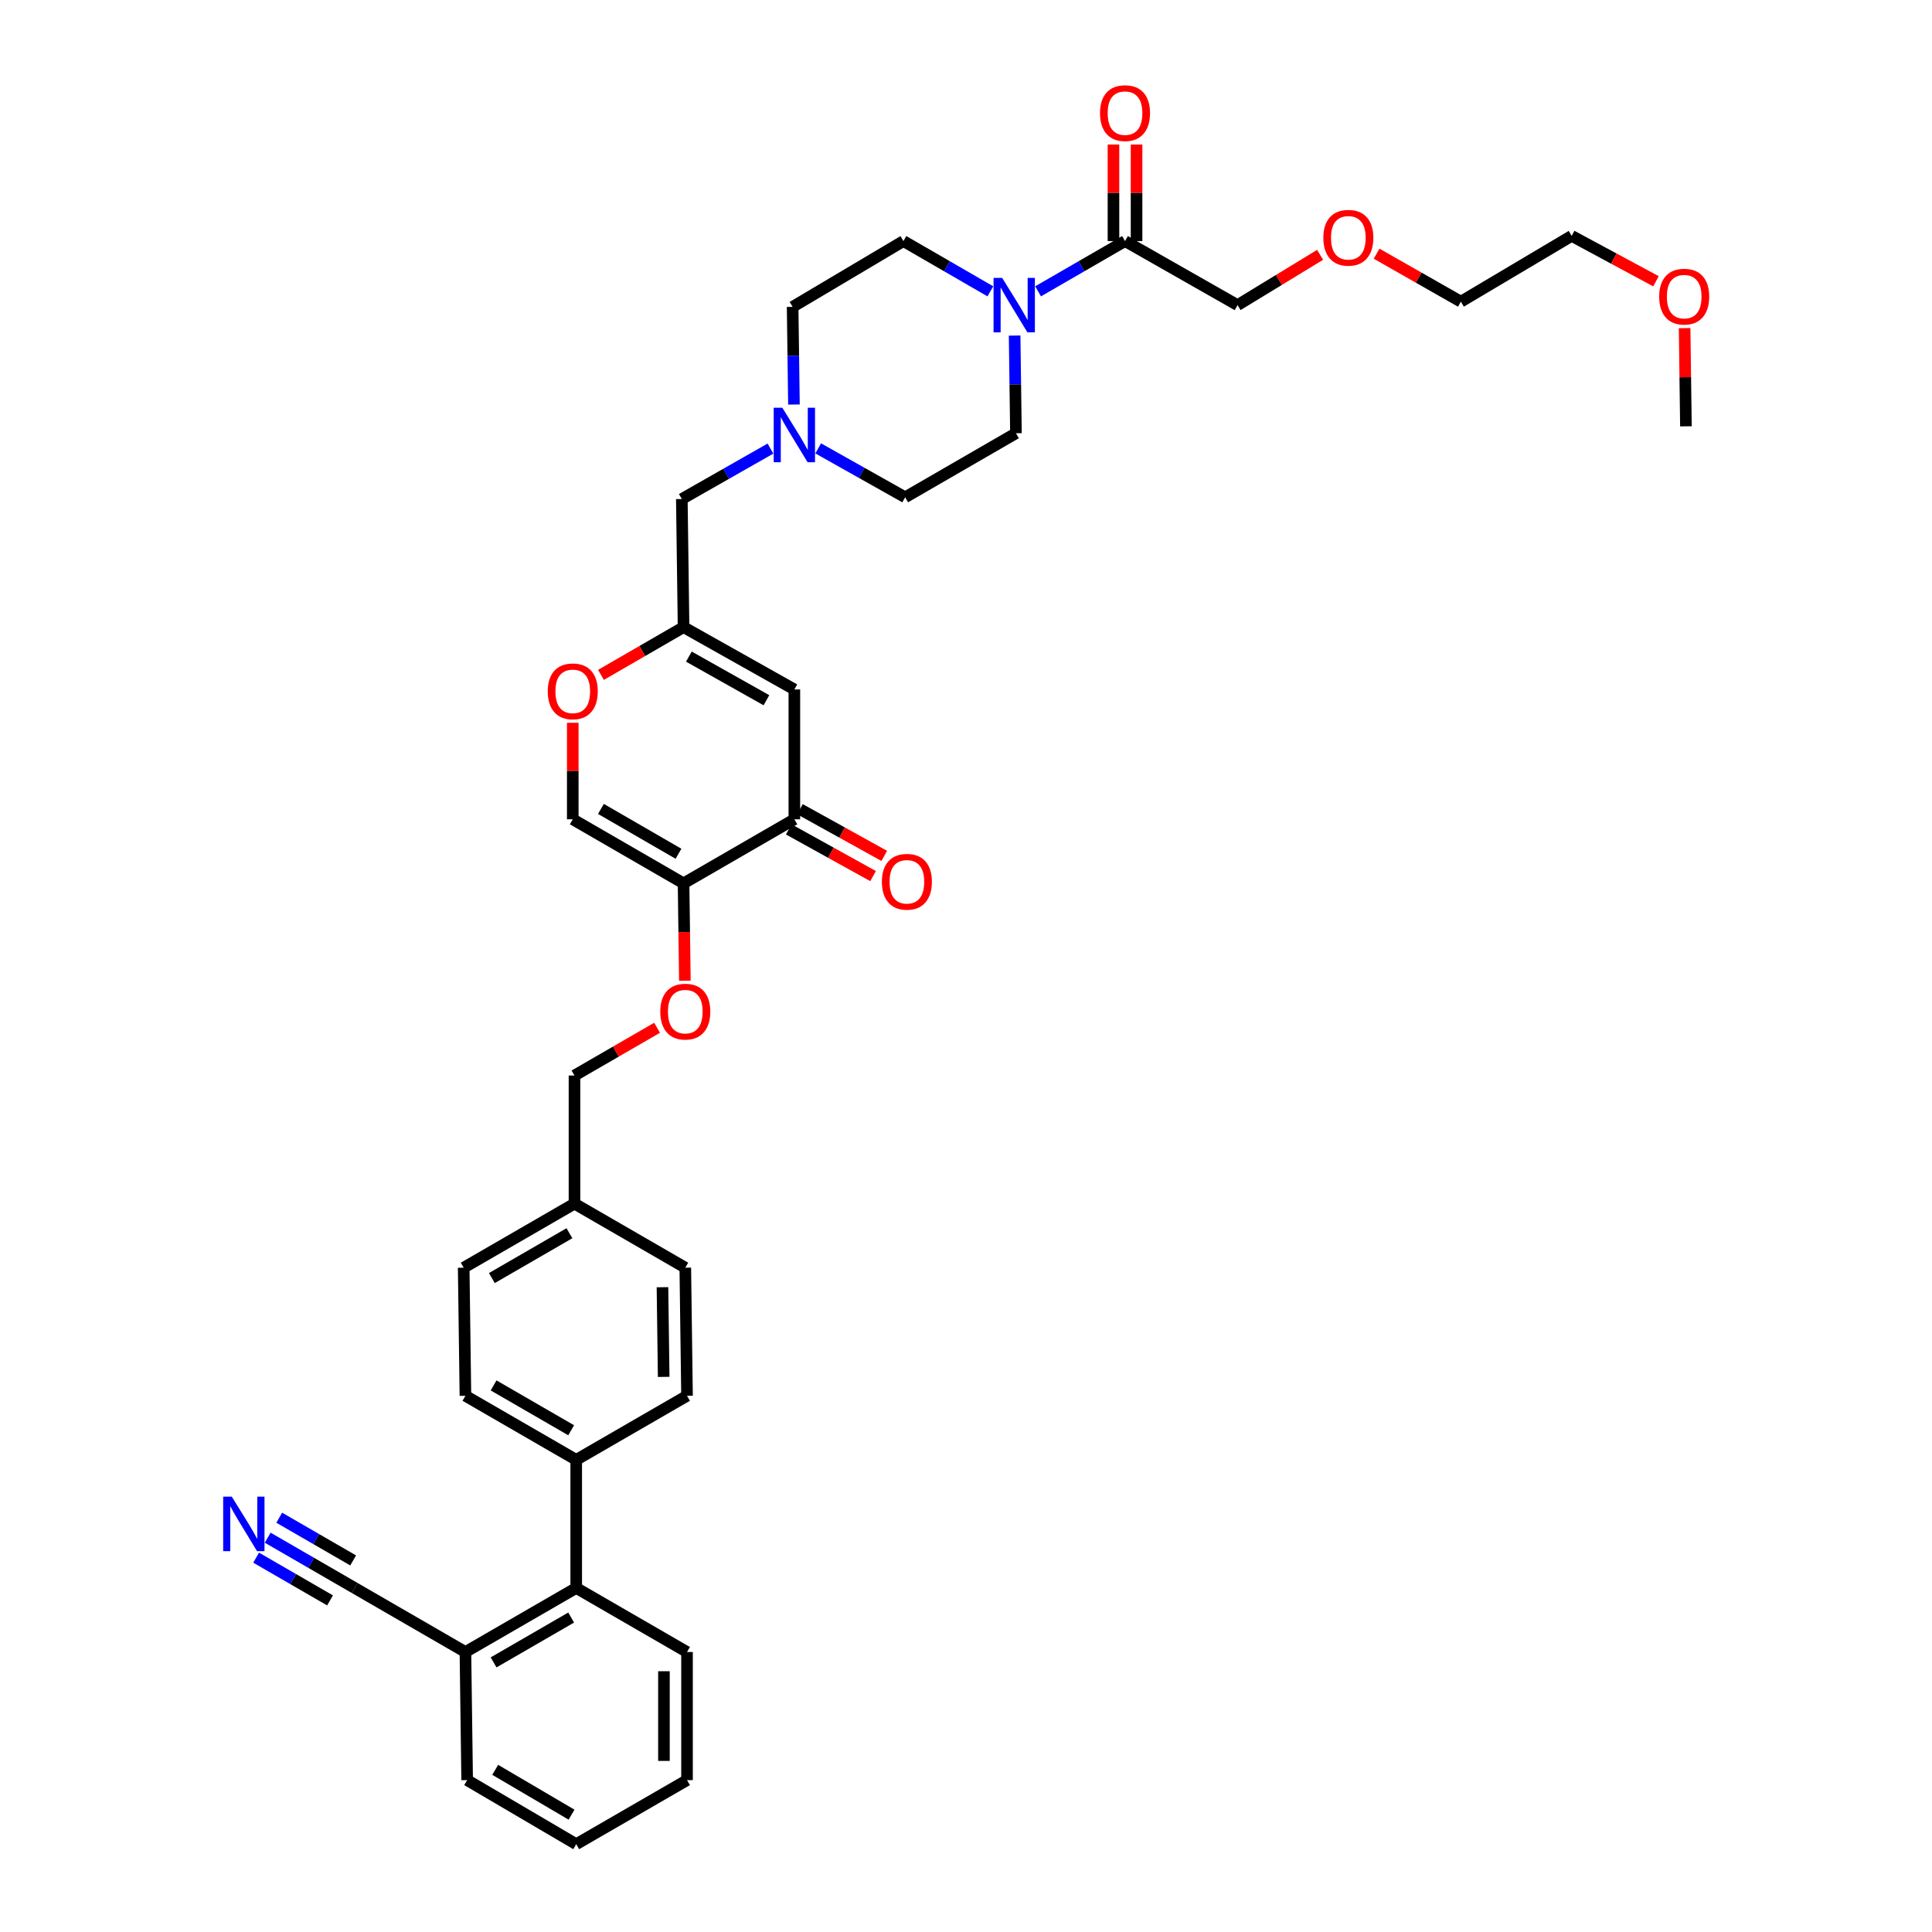 <?xml version='1.0' encoding='iso-8859-1'?>
<svg version='1.1' baseProfile='full'
              xmlns='http://www.w3.org/2000/svg'
                      xmlns:rdkit='http://www.rdkit.org/xml'
                      xmlns:xlink='http://www.w3.org/1999/xlink'
                  xml:space='preserve'
width='1000px' height='1000px' viewBox='0 0 1000 1000'>
<!-- END OF HEADER -->
<rect style='opacity:1.0;fill:#FFFFFF;stroke:none' width='1000' height='1000' x='0' y='0'> </rect>
<path class='bond-0' d='M 525.169,173.692 L 525.511,198.969' style='fill:none;fill-rule:evenodd;stroke:#0000FF;stroke-width:6px;stroke-linecap:butt;stroke-linejoin:miter;stroke-opacity:1' />
<path class='bond-0' d='M 525.511,198.969 L 525.852,224.246' style='fill:none;fill-rule:evenodd;stroke:#000000;stroke-width:6px;stroke-linecap:butt;stroke-linejoin:miter;stroke-opacity:1' />
<path class='bond-1' d='M 537.306,150.796 L 559.806,137.789' style='fill:none;fill-rule:evenodd;stroke:#0000FF;stroke-width:6px;stroke-linecap:butt;stroke-linejoin:miter;stroke-opacity:1' />
<path class='bond-1' d='M 559.806,137.789 L 582.306,124.781' style='fill:none;fill-rule:evenodd;stroke:#000000;stroke-width:6px;stroke-linecap:butt;stroke-linejoin:miter;stroke-opacity:1' />
<path class='bond-2' d='M 512.607,150.796 L 490.11,137.788' style='fill:none;fill-rule:evenodd;stroke:#0000FF;stroke-width:6px;stroke-linecap:butt;stroke-linejoin:miter;stroke-opacity:1' />
<path class='bond-2' d='M 490.11,137.788 L 467.613,124.781' style='fill:none;fill-rule:evenodd;stroke:#000000;stroke-width:6px;stroke-linecap:butt;stroke-linejoin:miter;stroke-opacity:1' />
<path class='bond-3' d='M 588.28,124.781 L 588.28,99.802' style='fill:none;fill-rule:evenodd;stroke:#000000;stroke-width:6px;stroke-linecap:butt;stroke-linejoin:miter;stroke-opacity:1' />
<path class='bond-3' d='M 588.28,99.802 L 588.28,74.824' style='fill:none;fill-rule:evenodd;stroke:#FF0000;stroke-width:6px;stroke-linecap:butt;stroke-linejoin:miter;stroke-opacity:1' />
<path class='bond-3' d='M 576.332,124.781 L 576.332,99.802' style='fill:none;fill-rule:evenodd;stroke:#000000;stroke-width:6px;stroke-linecap:butt;stroke-linejoin:miter;stroke-opacity:1' />
<path class='bond-3' d='M 576.332,99.802 L 576.332,74.824' style='fill:none;fill-rule:evenodd;stroke:#FF0000;stroke-width:6px;stroke-linecap:butt;stroke-linejoin:miter;stroke-opacity:1' />
<path class='bond-4' d='M 582.306,124.781 L 640.552,157.936' style='fill:none;fill-rule:evenodd;stroke:#000000;stroke-width:6px;stroke-linecap:butt;stroke-linejoin:miter;stroke-opacity:1' />
<path class='bond-5' d='M 410.263,158.832 L 410.605,184.109' style='fill:none;fill-rule:evenodd;stroke:#000000;stroke-width:6px;stroke-linecap:butt;stroke-linejoin:miter;stroke-opacity:1' />
<path class='bond-5' d='M 410.605,184.109 L 410.947,209.386' style='fill:none;fill-rule:evenodd;stroke:#0000FF;stroke-width:6px;stroke-linecap:butt;stroke-linejoin:miter;stroke-opacity:1' />
<path class='bond-6' d='M 410.263,158.832 L 467.613,124.781' style='fill:none;fill-rule:evenodd;stroke:#000000;stroke-width:6px;stroke-linecap:butt;stroke-linejoin:miter;stroke-opacity:1' />
<path class='bond-7' d='M 423.498,232.083 L 446.004,244.742' style='fill:none;fill-rule:evenodd;stroke:#0000FF;stroke-width:6px;stroke-linecap:butt;stroke-linejoin:miter;stroke-opacity:1' />
<path class='bond-7' d='M 446.004,244.742 L 468.509,257.402' style='fill:none;fill-rule:evenodd;stroke:#000000;stroke-width:6px;stroke-linecap:butt;stroke-linejoin:miter;stroke-opacity:1' />
<path class='bond-8' d='M 398.791,232.183 L 375.852,245.241' style='fill:none;fill-rule:evenodd;stroke:#0000FF;stroke-width:6px;stroke-linecap:butt;stroke-linejoin:miter;stroke-opacity:1' />
<path class='bond-8' d='M 375.852,245.241 L 352.914,258.298' style='fill:none;fill-rule:evenodd;stroke:#000000;stroke-width:6px;stroke-linecap:butt;stroke-linejoin:miter;stroke-opacity:1' />
<path class='bond-9' d='M 468.509,257.402 L 525.852,224.246' style='fill:none;fill-rule:evenodd;stroke:#000000;stroke-width:6px;stroke-linecap:butt;stroke-linejoin:miter;stroke-opacity:1' />
<path class='bond-10' d='M 352.914,258.298 L 353.81,324.608' style='fill:none;fill-rule:evenodd;stroke:#000000;stroke-width:6px;stroke-linecap:butt;stroke-linejoin:miter;stroke-opacity:1' />
<path class='bond-11' d='M 353.81,324.608 L 332.435,336.963' style='fill:none;fill-rule:evenodd;stroke:#000000;stroke-width:6px;stroke-linecap:butt;stroke-linejoin:miter;stroke-opacity:1' />
<path class='bond-11' d='M 332.435,336.963 L 311.06,349.318' style='fill:none;fill-rule:evenodd;stroke:#FF0000;stroke-width:6px;stroke-linecap:butt;stroke-linejoin:miter;stroke-opacity:1' />
<path class='bond-12' d='M 353.81,324.608 L 411.16,356.861' style='fill:none;fill-rule:evenodd;stroke:#000000;stroke-width:6px;stroke-linecap:butt;stroke-linejoin:miter;stroke-opacity:1' />
<path class='bond-12' d='M 356.556,339.86 L 396.7,362.437' style='fill:none;fill-rule:evenodd;stroke:#000000;stroke-width:6px;stroke-linecap:butt;stroke-linejoin:miter;stroke-opacity:1' />
<path class='bond-13' d='M 296.46,374.111 L 296.46,399.089' style='fill:none;fill-rule:evenodd;stroke:#FF0000;stroke-width:6px;stroke-linecap:butt;stroke-linejoin:miter;stroke-opacity:1' />
<path class='bond-13' d='M 296.46,399.089 L 296.46,424.068' style='fill:none;fill-rule:evenodd;stroke:#000000;stroke-width:6px;stroke-linecap:butt;stroke-linejoin:miter;stroke-opacity:1' />
<path class='bond-14' d='M 296.46,424.068 L 353.81,457.223' style='fill:none;fill-rule:evenodd;stroke:#000000;stroke-width:6px;stroke-linecap:butt;stroke-linejoin:miter;stroke-opacity:1' />
<path class='bond-14' d='M 311.043,418.697 L 351.187,441.906' style='fill:none;fill-rule:evenodd;stroke:#000000;stroke-width:6px;stroke-linecap:butt;stroke-linejoin:miter;stroke-opacity:1' />
<path class='bond-15' d='M 353.81,457.223 L 411.16,424.068' style='fill:none;fill-rule:evenodd;stroke:#000000;stroke-width:6px;stroke-linecap:butt;stroke-linejoin:miter;stroke-opacity:1' />
<path class='bond-16' d='M 353.81,457.223 L 354.15,482.42' style='fill:none;fill-rule:evenodd;stroke:#000000;stroke-width:6px;stroke-linecap:butt;stroke-linejoin:miter;stroke-opacity:1' />
<path class='bond-16' d='M 354.15,482.42 L 354.491,507.618' style='fill:none;fill-rule:evenodd;stroke:#FF0000;stroke-width:6px;stroke-linecap:butt;stroke-linejoin:miter;stroke-opacity:1' />
<path class='bond-17' d='M 411.16,424.068 L 411.16,356.861' style='fill:none;fill-rule:evenodd;stroke:#000000;stroke-width:6px;stroke-linecap:butt;stroke-linejoin:miter;stroke-opacity:1' />
<path class='bond-18' d='M 408.265,429.294 L 430.084,441.378' style='fill:none;fill-rule:evenodd;stroke:#000000;stroke-width:6px;stroke-linecap:butt;stroke-linejoin:miter;stroke-opacity:1' />
<path class='bond-18' d='M 430.084,441.378 L 451.903,453.462' style='fill:none;fill-rule:evenodd;stroke:#FF0000;stroke-width:6px;stroke-linecap:butt;stroke-linejoin:miter;stroke-opacity:1' />
<path class='bond-18' d='M 414.054,418.842 L 435.873,430.926' style='fill:none;fill-rule:evenodd;stroke:#000000;stroke-width:6px;stroke-linecap:butt;stroke-linejoin:miter;stroke-opacity:1' />
<path class='bond-18' d='M 435.873,430.926 L 457.692,443.01' style='fill:none;fill-rule:evenodd;stroke:#FF0000;stroke-width:6px;stroke-linecap:butt;stroke-linejoin:miter;stroke-opacity:1' />
<path class='bond-19' d='M 340.106,531.974 L 318.731,544.331' style='fill:none;fill-rule:evenodd;stroke:#FF0000;stroke-width:6px;stroke-linecap:butt;stroke-linejoin:miter;stroke-opacity:1' />
<path class='bond-19' d='M 318.731,544.331 L 297.356,556.689' style='fill:none;fill-rule:evenodd;stroke:#000000;stroke-width:6px;stroke-linecap:butt;stroke-linejoin:miter;stroke-opacity:1' />
<path class='bond-20' d='M 297.356,556.689 L 297.356,622.999' style='fill:none;fill-rule:evenodd;stroke:#000000;stroke-width:6px;stroke-linecap:butt;stroke-linejoin:miter;stroke-opacity:1' />
<path class='bond-21' d='M 297.356,622.999 L 240.007,656.155' style='fill:none;fill-rule:evenodd;stroke:#000000;stroke-width:6px;stroke-linecap:butt;stroke-linejoin:miter;stroke-opacity:1' />
<path class='bond-21' d='M 294.734,638.316 L 254.589,661.525' style='fill:none;fill-rule:evenodd;stroke:#000000;stroke-width:6px;stroke-linecap:butt;stroke-linejoin:miter;stroke-opacity:1' />
<path class='bond-22' d='M 297.356,622.999 L 354.706,656.155' style='fill:none;fill-rule:evenodd;stroke:#000000;stroke-width:6px;stroke-linecap:butt;stroke-linejoin:miter;stroke-opacity:1' />
<path class='bond-23' d='M 240.007,656.155 L 240.903,722.458' style='fill:none;fill-rule:evenodd;stroke:#000000;stroke-width:6px;stroke-linecap:butt;stroke-linejoin:miter;stroke-opacity:1' />
<path class='bond-24' d='M 240.903,722.458 L 298.252,755.614' style='fill:none;fill-rule:evenodd;stroke:#000000;stroke-width:6px;stroke-linecap:butt;stroke-linejoin:miter;stroke-opacity:1' />
<path class='bond-24' d='M 255.485,717.088 L 295.63,740.297' style='fill:none;fill-rule:evenodd;stroke:#000000;stroke-width:6px;stroke-linecap:butt;stroke-linejoin:miter;stroke-opacity:1' />
<path class='bond-25' d='M 298.252,755.614 L 355.602,722.458' style='fill:none;fill-rule:evenodd;stroke:#000000;stroke-width:6px;stroke-linecap:butt;stroke-linejoin:miter;stroke-opacity:1' />
<path class='bond-26' d='M 298.252,755.614 L 298.252,821.924' style='fill:none;fill-rule:evenodd;stroke:#000000;stroke-width:6px;stroke-linecap:butt;stroke-linejoin:miter;stroke-opacity:1' />
<path class='bond-27' d='M 355.602,722.458 L 354.706,656.155' style='fill:none;fill-rule:evenodd;stroke:#000000;stroke-width:6px;stroke-linecap:butt;stroke-linejoin:miter;stroke-opacity:1' />
<path class='bond-27' d='M 343.521,712.674 L 342.894,666.262' style='fill:none;fill-rule:evenodd;stroke:#000000;stroke-width:6px;stroke-linecap:butt;stroke-linejoin:miter;stroke-opacity:1' />
<path class='bond-28' d='M 298.252,821.924 L 240.903,855.08' style='fill:none;fill-rule:evenodd;stroke:#000000;stroke-width:6px;stroke-linecap:butt;stroke-linejoin:miter;stroke-opacity:1' />
<path class='bond-28' d='M 295.63,837.241 L 255.485,860.45' style='fill:none;fill-rule:evenodd;stroke:#000000;stroke-width:6px;stroke-linecap:butt;stroke-linejoin:miter;stroke-opacity:1' />
<path class='bond-29' d='M 298.252,821.924 L 355.602,855.08' style='fill:none;fill-rule:evenodd;stroke:#000000;stroke-width:6px;stroke-linecap:butt;stroke-linejoin:miter;stroke-opacity:1' />
<path class='bond-30' d='M 240.903,855.08 L 241.799,921.39' style='fill:none;fill-rule:evenodd;stroke:#000000;stroke-width:6px;stroke-linecap:butt;stroke-linejoin:miter;stroke-opacity:1' />
<path class='bond-31' d='M 240.903,855.08 L 183.56,821.924' style='fill:none;fill-rule:evenodd;stroke:#000000;stroke-width:6px;stroke-linecap:butt;stroke-linejoin:miter;stroke-opacity:1' />
<path class='bond-32' d='M 241.799,921.39 L 298.252,954.545' style='fill:none;fill-rule:evenodd;stroke:#000000;stroke-width:6px;stroke-linecap:butt;stroke-linejoin:miter;stroke-opacity:1' />
<path class='bond-32' d='M 256.318,916.061 L 295.835,939.27' style='fill:none;fill-rule:evenodd;stroke:#000000;stroke-width:6px;stroke-linecap:butt;stroke-linejoin:miter;stroke-opacity:1' />
<path class='bond-33' d='M 298.252,954.545 L 355.602,921.39' style='fill:none;fill-rule:evenodd;stroke:#000000;stroke-width:6px;stroke-linecap:butt;stroke-linejoin:miter;stroke-opacity:1' />
<path class='bond-34' d='M 355.602,921.39 L 355.602,855.08' style='fill:none;fill-rule:evenodd;stroke:#000000;stroke-width:6px;stroke-linecap:butt;stroke-linejoin:miter;stroke-opacity:1' />
<path class='bond-34' d='M 343.654,911.444 L 343.654,865.026' style='fill:none;fill-rule:evenodd;stroke:#000000;stroke-width:6px;stroke-linecap:butt;stroke-linejoin:miter;stroke-opacity:1' />
<path class='bond-35' d='M 683.279,131.899 L 661.915,144.917' style='fill:none;fill-rule:evenodd;stroke:#FF0000;stroke-width:6px;stroke-linecap:butt;stroke-linejoin:miter;stroke-opacity:1' />
<path class='bond-35' d='M 661.915,144.917 L 640.552,157.936' style='fill:none;fill-rule:evenodd;stroke:#000000;stroke-width:6px;stroke-linecap:butt;stroke-linejoin:miter;stroke-opacity:1' />
<path class='bond-36' d='M 712.52,131.31 L 734.334,143.727' style='fill:none;fill-rule:evenodd;stroke:#FF0000;stroke-width:6px;stroke-linecap:butt;stroke-linejoin:miter;stroke-opacity:1' />
<path class='bond-36' d='M 734.334,143.727 L 756.147,156.144' style='fill:none;fill-rule:evenodd;stroke:#000000;stroke-width:6px;stroke-linecap:butt;stroke-linejoin:miter;stroke-opacity:1' />
<path class='bond-37' d='M 756.147,156.144 L 813.49,122.092' style='fill:none;fill-rule:evenodd;stroke:#000000;stroke-width:6px;stroke-linecap:butt;stroke-linejoin:miter;stroke-opacity:1' />
<path class='bond-38' d='M 813.49,122.092 L 835.314,133.844' style='fill:none;fill-rule:evenodd;stroke:#000000;stroke-width:6px;stroke-linecap:butt;stroke-linejoin:miter;stroke-opacity:1' />
<path class='bond-38' d='M 835.314,133.844 L 857.139,145.595' style='fill:none;fill-rule:evenodd;stroke:#FF0000;stroke-width:6px;stroke-linecap:butt;stroke-linejoin:miter;stroke-opacity:1' />
<path class='bond-39' d='M 871.954,169.832 L 872.293,195.247' style='fill:none;fill-rule:evenodd;stroke:#FF0000;stroke-width:6px;stroke-linecap:butt;stroke-linejoin:miter;stroke-opacity:1' />
<path class='bond-39' d='M 872.293,195.247 L 872.632,220.662' style='fill:none;fill-rule:evenodd;stroke:#000000;stroke-width:6px;stroke-linecap:butt;stroke-linejoin:miter;stroke-opacity:1' />
<path class='bond-40' d='M 183.56,821.924 L 161.06,808.916' style='fill:none;fill-rule:evenodd;stroke:#000000;stroke-width:6px;stroke-linecap:butt;stroke-linejoin:miter;stroke-opacity:1' />
<path class='bond-40' d='M 161.06,808.916 L 138.559,795.909' style='fill:none;fill-rule:evenodd;stroke:#0000FF;stroke-width:6px;stroke-linecap:butt;stroke-linejoin:miter;stroke-opacity:1' />
<path class='bond-40' d='M 182.79,807.678 L 163.664,796.622' style='fill:none;fill-rule:evenodd;stroke:#000000;stroke-width:6px;stroke-linecap:butt;stroke-linejoin:miter;stroke-opacity:1' />
<path class='bond-40' d='M 163.664,796.622 L 144.539,785.565' style='fill:none;fill-rule:evenodd;stroke:#0000FF;stroke-width:6px;stroke-linecap:butt;stroke-linejoin:miter;stroke-opacity:1' />
<path class='bond-40' d='M 170.83,828.366 L 151.705,817.309' style='fill:none;fill-rule:evenodd;stroke:#000000;stroke-width:6px;stroke-linecap:butt;stroke-linejoin:miter;stroke-opacity:1' />
<path class='bond-40' d='M 151.705,817.309 L 132.58,806.252' style='fill:none;fill-rule:evenodd;stroke:#0000FF;stroke-width:6px;stroke-linecap:butt;stroke-linejoin:miter;stroke-opacity:1' />
<path  class='atom-0' d='M 518.723 143.837
L 527.963 158.772
Q 528.879 160.246, 530.353 162.914
Q 531.826 165.583, 531.906 165.742
L 531.906 143.837
L 535.65 143.837
L 535.65 172.034
L 531.786 172.034
L 521.87 155.706
Q 520.715 153.794, 519.48 151.604
Q 518.285 149.413, 517.927 148.736
L 517.927 172.034
L 514.263 172.034
L 514.263 143.837
L 518.723 143.837
' fill='#0000FF'/>
<path  class='atom-2' d='M 569.362 58.55
Q 569.362 51.779, 572.708 47.996
Q 576.053 44.212, 582.306 44.212
Q 588.559 44.212, 591.904 47.996
Q 595.249 51.779, 595.249 58.55
Q 595.249 65.4, 591.864 69.303
Q 588.479 73.166, 582.306 73.166
Q 576.093 73.166, 572.708 69.303
Q 569.362 65.44, 569.362 58.55
M 582.306 69.98
Q 586.607 69.98, 588.917 67.112
Q 591.267 64.205, 591.267 58.55
Q 591.267 53.014, 588.917 50.226
Q 586.607 47.398, 582.306 47.398
Q 578.005 47.398, 575.655 50.186
Q 573.345 52.974, 573.345 58.55
Q 573.345 64.245, 575.655 67.112
Q 578.005 69.98, 582.306 69.98
' fill='#FF0000'/>
<path  class='atom-4' d='M 404.927 211.044
L 414.166 225.979
Q 415.082 227.452, 416.556 230.121
Q 418.03 232.789, 418.109 232.949
L 418.109 211.044
L 421.853 211.044
L 421.853 239.241
L 417.99 239.241
L 408.073 222.912
Q 406.918 221.001, 405.683 218.81
Q 404.489 216.62, 404.13 215.943
L 404.13 239.241
L 400.466 239.241
L 400.466 211.044
L 404.927 211.044
' fill='#0000FF'/>
<path  class='atom-10' d='M 283.517 357.837
Q 283.517 351.066, 286.862 347.283
Q 290.208 343.499, 296.46 343.499
Q 302.713 343.499, 306.058 347.283
Q 309.404 351.066, 309.404 357.837
Q 309.404 364.687, 306.019 368.59
Q 302.633 372.453, 296.46 372.453
Q 290.247 372.453, 286.862 368.59
Q 283.517 364.727, 283.517 357.837
M 296.46 369.267
Q 300.761 369.267, 303.071 366.399
Q 305.421 363.492, 305.421 357.837
Q 305.421 352.301, 303.071 349.513
Q 300.761 346.685, 296.46 346.685
Q 292.159 346.685, 289.809 349.473
Q 287.499 352.261, 287.499 357.837
Q 287.499 363.532, 289.809 366.399
Q 292.159 369.267, 296.46 369.267
' fill='#FF0000'/>
<path  class='atom-15' d='M 341.762 523.613
Q 341.762 516.843, 345.108 513.059
Q 348.453 509.276, 354.706 509.276
Q 360.959 509.276, 364.304 513.059
Q 367.649 516.843, 367.649 523.613
Q 367.649 530.463, 364.264 534.366
Q 360.879 538.229, 354.706 538.229
Q 348.493 538.229, 345.108 534.366
Q 341.762 530.503, 341.762 523.613
M 354.706 535.043
Q 359.007 535.043, 361.317 532.176
Q 363.667 529.268, 363.667 523.613
Q 363.667 518.077, 361.317 515.289
Q 359.007 512.462, 354.706 512.462
Q 350.405 512.462, 348.055 515.25
Q 345.745 518.037, 345.745 523.613
Q 345.745 529.308, 348.055 532.176
Q 350.405 535.043, 354.706 535.043
' fill='#FF0000'/>
<path  class='atom-29' d='M 456.462 456.406
Q 456.462 449.636, 459.807 445.853
Q 463.153 442.069, 469.405 442.069
Q 475.658 442.069, 479.003 445.853
Q 482.349 449.636, 482.349 456.406
Q 482.349 463.257, 478.964 467.16
Q 475.578 471.023, 469.405 471.023
Q 463.192 471.023, 459.807 467.16
Q 456.462 463.296, 456.462 456.406
M 469.405 467.837
Q 473.707 467.837, 476.016 464.969
Q 478.366 462.062, 478.366 456.406
Q 478.366 450.871, 476.016 448.083
Q 473.707 445.255, 469.405 445.255
Q 465.104 445.255, 462.754 448.043
Q 460.444 450.831, 460.444 456.406
Q 460.444 462.102, 462.754 464.969
Q 465.104 467.837, 469.405 467.837
' fill='#FF0000'/>
<path  class='atom-30' d='M 684.958 123.068
Q 684.958 116.298, 688.303 112.514
Q 691.649 108.731, 697.901 108.731
Q 704.154 108.731, 707.499 112.514
Q 710.845 116.298, 710.845 123.068
Q 710.845 129.918, 707.46 133.821
Q 704.074 137.684, 697.901 137.684
Q 691.688 137.684, 688.303 133.821
Q 684.958 129.958, 684.958 123.068
M 697.901 134.498
Q 702.203 134.498, 704.512 131.631
Q 706.862 128.723, 706.862 123.068
Q 706.862 117.532, 704.512 114.744
Q 702.203 111.917, 697.901 111.917
Q 693.6 111.917, 691.25 114.705
Q 688.94 117.492, 688.94 123.068
Q 688.94 128.763, 691.25 131.631
Q 693.6 134.498, 697.901 134.498
' fill='#FF0000'/>
<path  class='atom-34' d='M 858.792 153.535
Q 858.792 146.765, 862.138 142.981
Q 865.483 139.198, 871.736 139.198
Q 877.989 139.198, 881.334 142.981
Q 884.679 146.765, 884.679 153.535
Q 884.679 160.385, 881.294 164.288
Q 877.909 168.151, 871.736 168.151
Q 865.523 168.151, 862.138 164.288
Q 858.792 160.425, 858.792 153.535
M 871.736 164.965
Q 876.037 164.965, 878.347 162.098
Q 880.697 159.19, 880.697 153.535
Q 880.697 147.999, 878.347 145.211
Q 876.037 142.384, 871.736 142.384
Q 867.435 142.384, 865.085 145.172
Q 862.775 147.959, 862.775 153.535
Q 862.775 159.23, 865.085 162.098
Q 867.435 164.965, 871.736 164.965
' fill='#FF0000'/>
<path  class='atom-37' d='M 119.977 774.671
L 129.217 789.605
Q 130.133 791.079, 131.606 793.747
Q 133.08 796.416, 133.16 796.575
L 133.16 774.671
L 136.903 774.671
L 136.903 802.868
L 133.04 802.868
L 123.123 786.539
Q 121.969 784.627, 120.734 782.437
Q 119.539 780.246, 119.181 779.569
L 119.181 802.868
L 115.517 802.868
L 115.517 774.671
L 119.977 774.671
' fill='#0000FF'/>
</svg>

